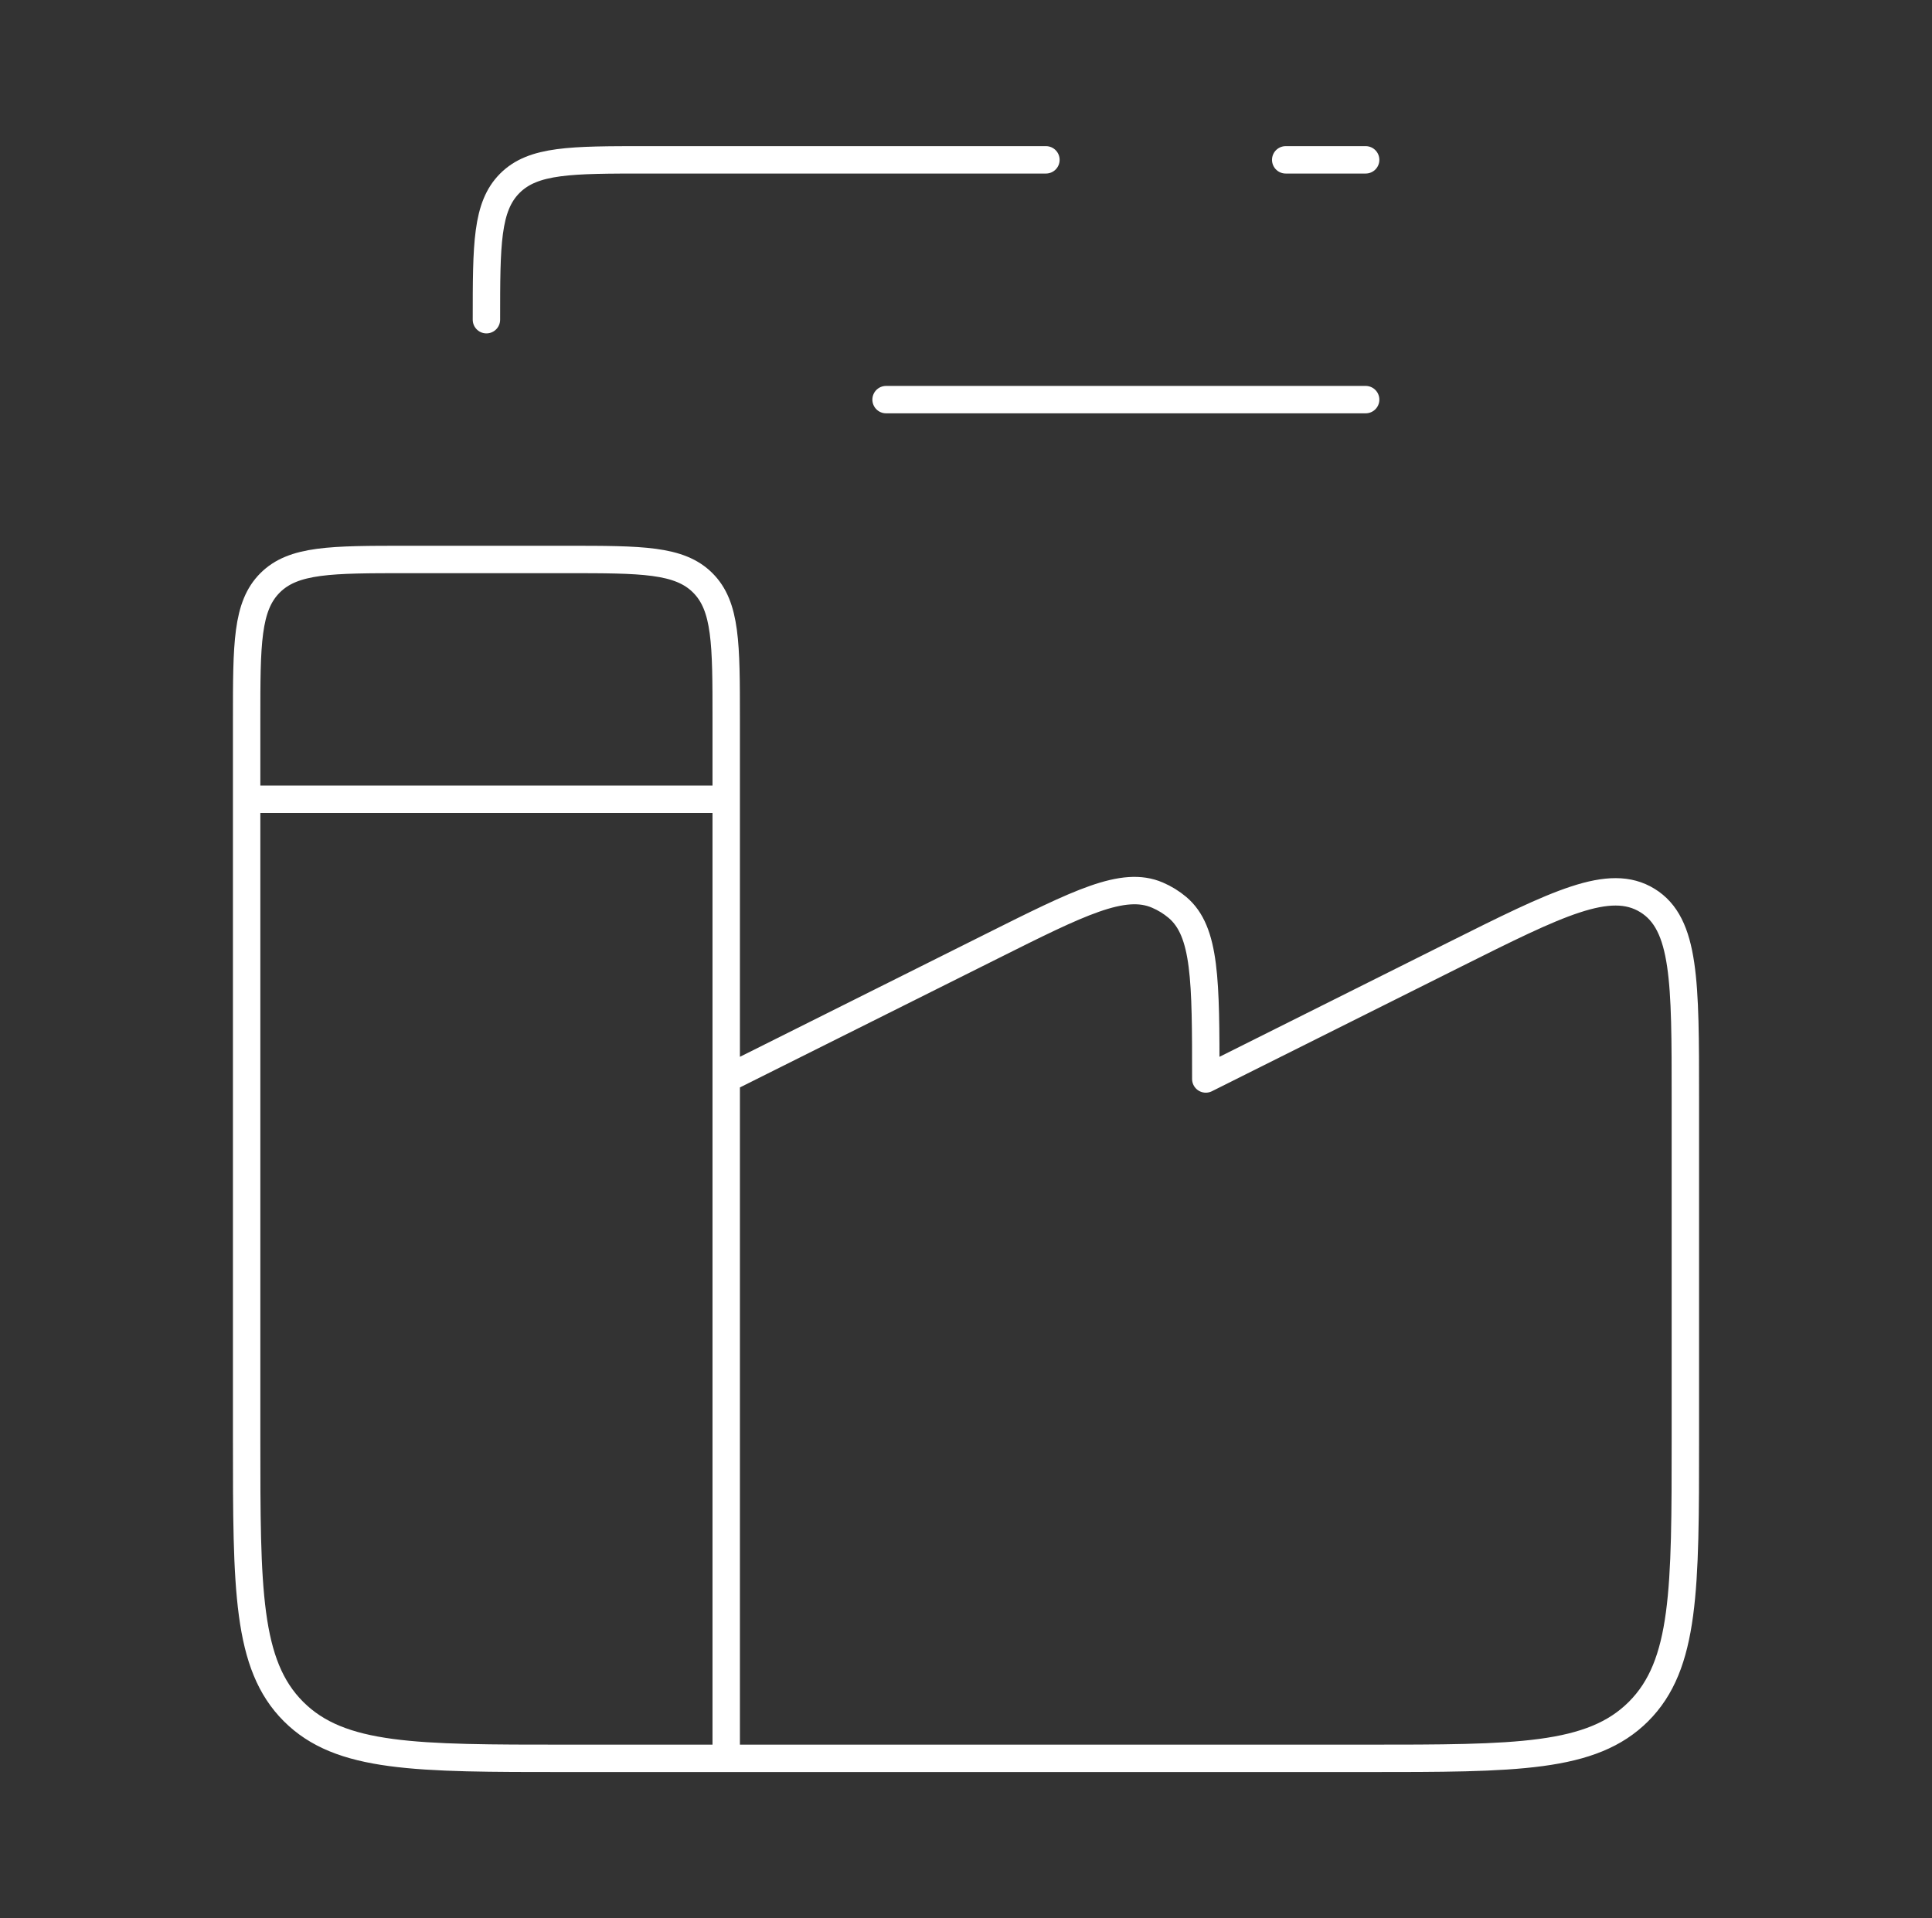 <svg width="141" height="140" viewBox="0 0 141 140" fill="none" xmlns="http://www.w3.org/2000/svg">
<rect x="0" y="0" width="141" height="140" fill="#333333" stroke="none"/>
<path d="M53 78.749V52.499C53 46.998 53 44.251 51.291 42.542C49.582 40.833 46.834 40.833 41.333 40.833H29.667C24.166 40.833 21.418 40.833 19.709 42.542C18 44.251 18 46.998 18 52.499V104.999C18 116.001 18 121.496 21.418 124.914C24.837 128.333 30.332 128.333 41.333 128.333H53M53 78.749L72.349 69.078C78.766 65.869 81.974 64.259 84.465 65.327C84.997 65.554 85.493 65.858 85.935 66.231C88 67.981 88 71.569 88 78.749L106.118 69.69C113.684 65.91 117.464 64.014 120.235 65.724C123.006 67.433 123 71.668 123 80.132V104.999C123 116.001 123 121.496 119.582 124.914C116.163 128.333 110.668 128.333 99.667 128.333H53M53 78.749V128.333M18 58.333H53M76.333 11.666H47.167C41.666 11.666 38.918 11.666 37.209 13.375C35.5 15.084 35.5 17.832 35.5 23.333M93.833 11.666H99.667M64.667 29.166H99.667" stroke="white" stroke-width="2" stroke-linecap="round" stroke-linejoin="round"/>
</svg>
